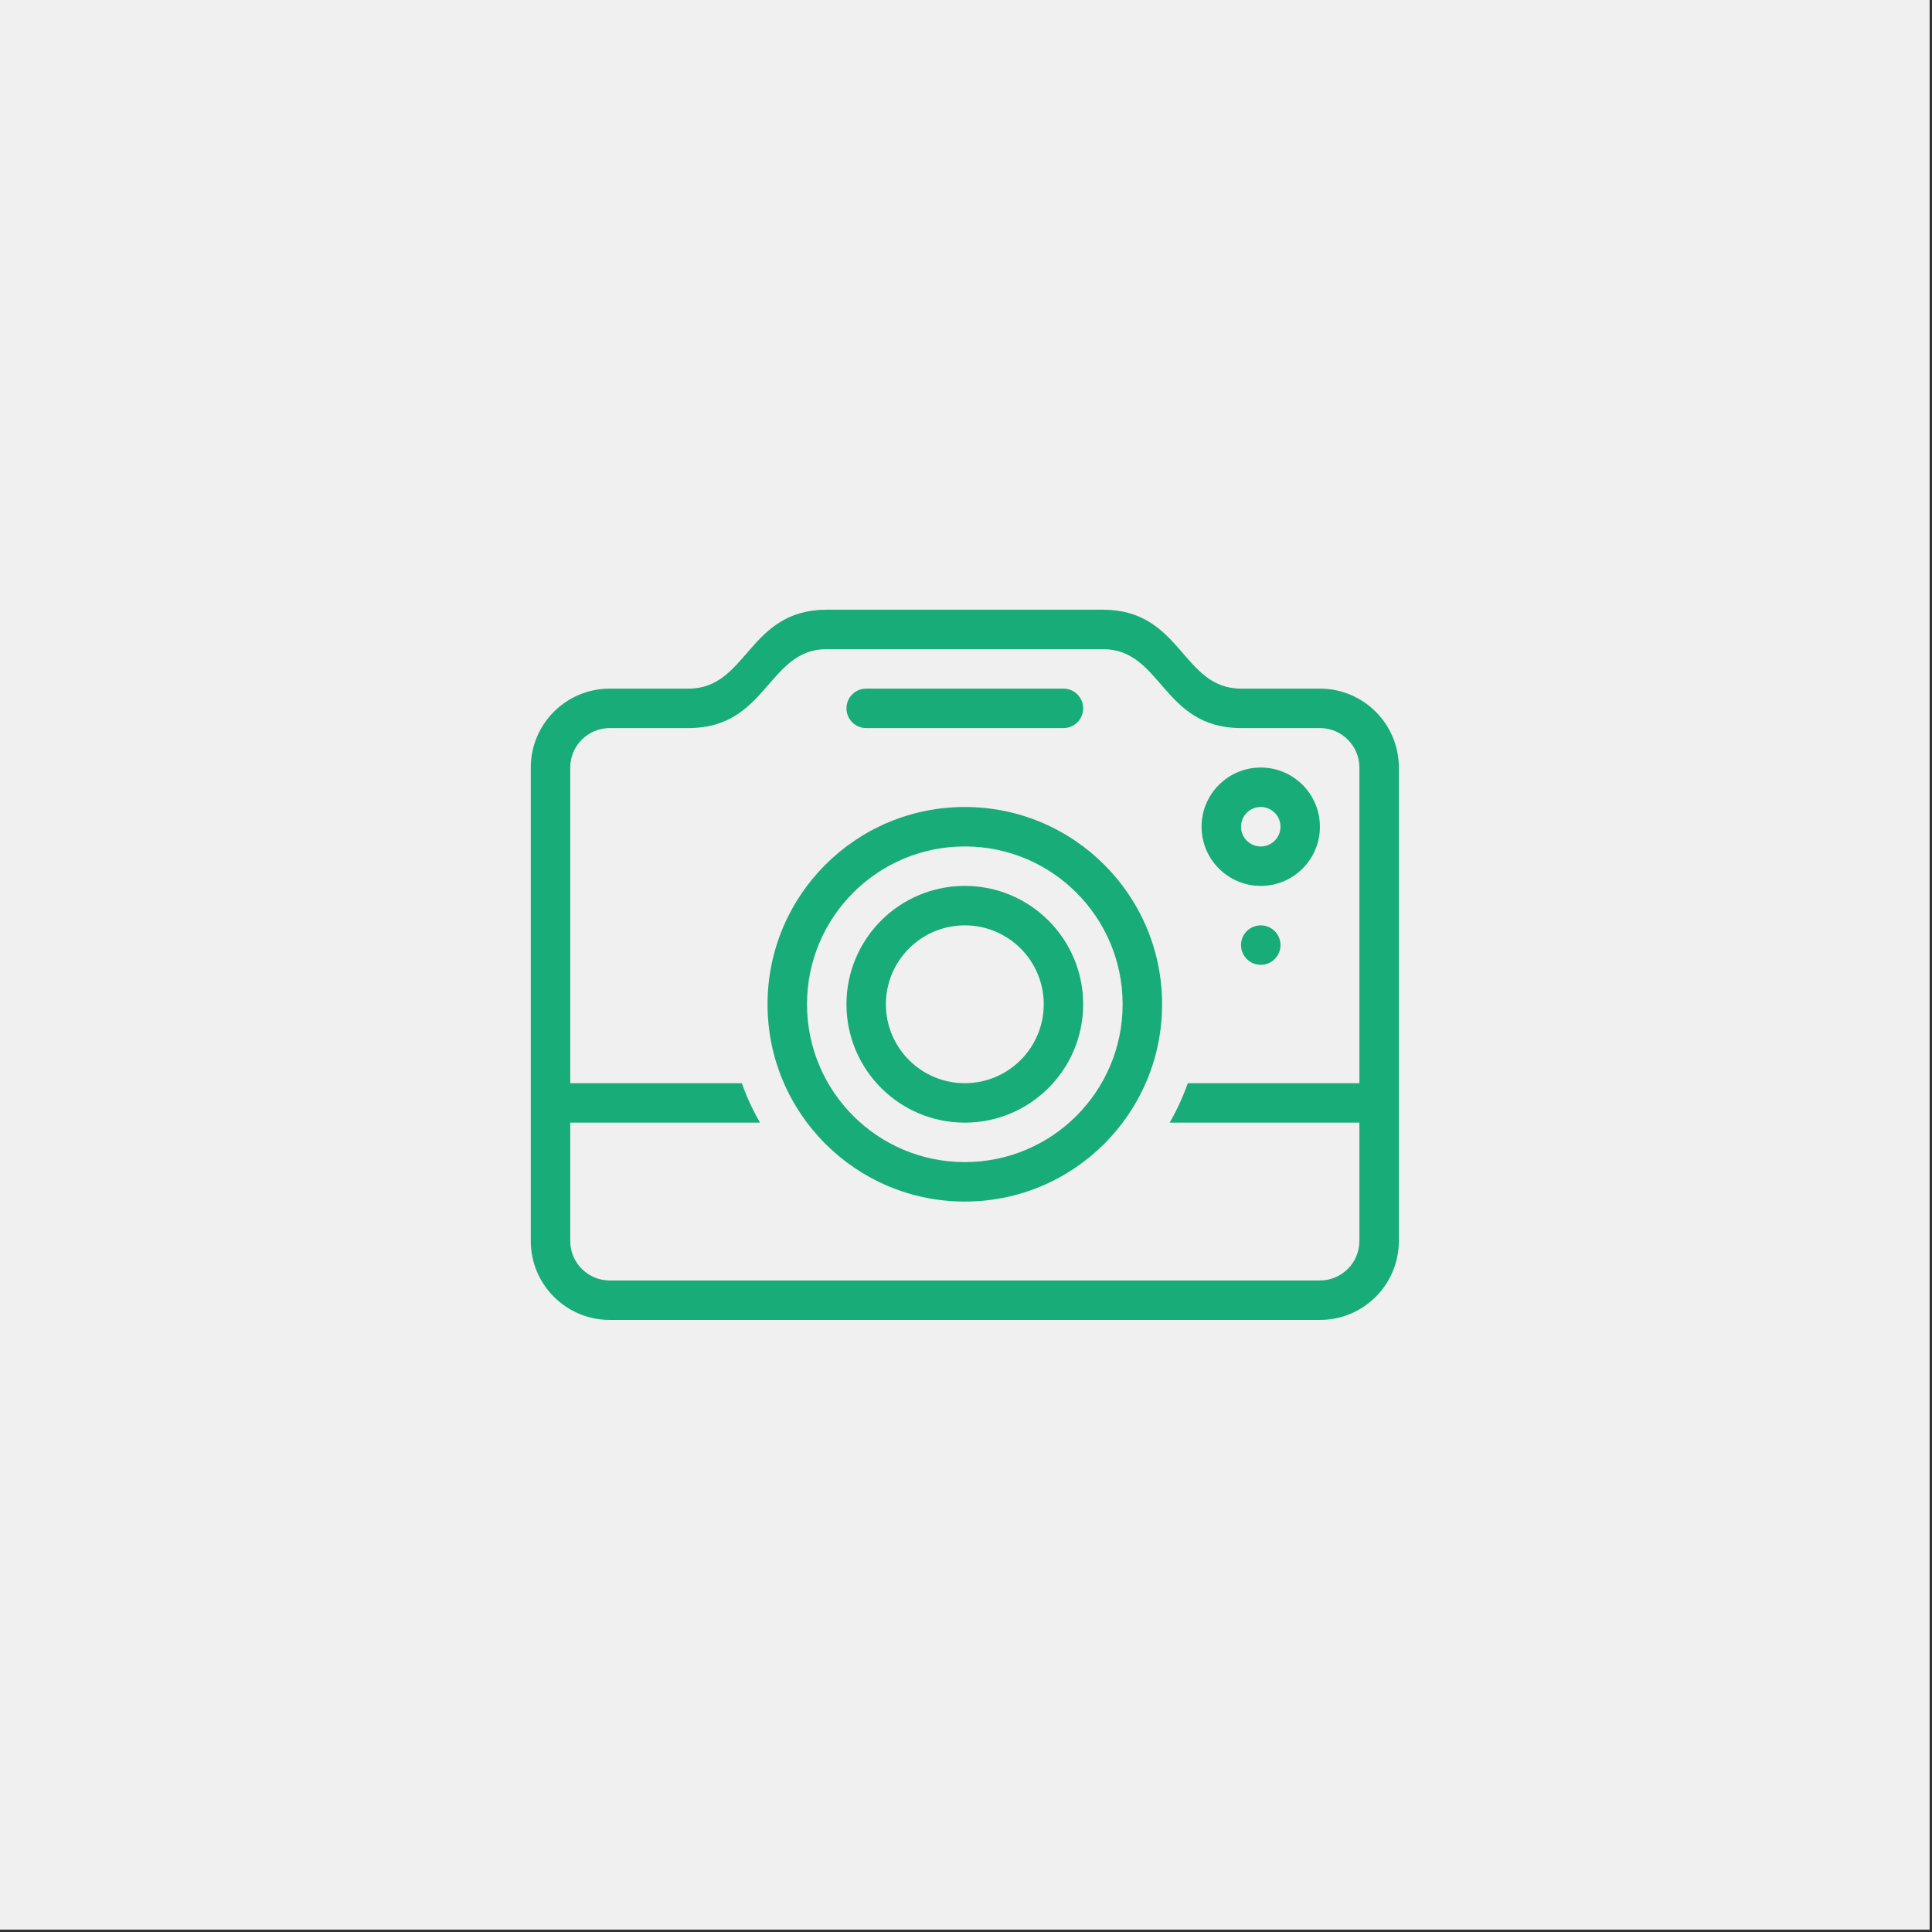 <?xml version="1.0" encoding="UTF-8" standalone="no"?><!DOCTYPE svg PUBLIC "-//W3C//DTD SVG 1.1//EN" "http://www.w3.org/Graphics/SVG/1.1/DTD/svg11.dtd"><svg width="100%" height="100%" viewBox="0 0 800 800" version="1.1" xmlns="http://www.w3.org/2000/svg" xmlns:xlink="http://www.w3.org/1999/xlink" xml:space="preserve" xmlns:serif="http://www.serif.com/" style="fill-rule:evenodd;clip-rule:evenodd;stroke-linejoin:round;stroke-miterlimit:1.414;"><rect x="0" y="0" width="800" height="800" fill="#333333" stroke="none"/><rect x="0" y="0" width="799.017" height="799.017" style="fill:#f0f0f0;"/><path d="M562.889,448.524l-71.04,0c-2.03,5.718 -4.543,11.177 -7.521,16.338l78.561,0l0,49.015c0,9.013 -7.322,16.338 -16.341,16.338l-294.078,0c-9.019,0 -16.341,-7.325 -16.341,-16.338l0,-49.015l78.579,0c-2.996,-5.161 -5.509,-10.62 -7.539,-16.338l-71.04,0l0,-130.707c0,-9.013 7.322,-16.338 16.341,-16.338l32.666,0c32.683,0 32.683,-32.677 57.195,-32.677l114.356,0c24.512,0 24.512,32.677 57.195,32.677l32.666,0c9.019,0 16.341,7.325 16.341,16.338l0,130.707Zm-16.341,-163.383l-32.666,0c-24.512,0 -24.512,-32.677 -57.195,-32.677l-57.178,0l-57.178,0c-32.683,0 -32.683,32.677 -57.195,32.677l-32.666,0c-18.055,0 -32.682,14.636 -32.682,32.676l0,196.06c0,18.04 14.627,32.677 32.682,32.677l294.078,0c18.055,0 32.682,-14.637 32.682,-32.677l0,-196.06c0,-18.04 -14.627,-32.676 -32.682,-32.676m-24.496,65.353c-4.526,0 -8.17,-3.649 -8.17,-8.169c0,-4.507 3.644,-8.169 8.17,-8.169c4.51,0 8.171,3.662 8.171,8.169c0,4.52 -3.661,8.169 -8.171,8.169m0,-32.677c-13.529,0 -24.511,10.988 -24.511,24.508c0,13.534 10.982,24.507 24.511,24.507c13.529,0 24.496,-10.973 24.496,-24.507c0,-13.52 -10.967,-24.508 -24.496,-24.508m0,65.354c-4.526,0 -8.17,3.662 -8.17,8.169c0,4.519 3.644,8.169 8.17,8.169c4.51,0 8.171,-3.65 8.171,-8.169c0,-4.507 -3.661,-8.169 -8.171,-8.169m-122.543,98.029c-36.094,0 -65.348,-29.259 -65.348,-65.353c0,-36.094 29.254,-65.353 65.348,-65.353c36.094,0 65.348,29.259 65.348,65.353c0,36.094 -29.254,65.353 -65.348,65.353m0,-147.044c-45.13,0 -81.69,36.583 -81.69,81.691c0,45.121 36.56,81.692 81.69,81.692c45.13,0 81.69,-36.571 81.69,-81.692c0,-45.108 -36.56,-81.691 -81.69,-81.691m0,114.368c-18.039,0 -32.682,-14.637 -32.682,-32.677c0,-18.04 14.643,-32.676 32.682,-32.676c18.039,0 32.682,14.636 32.682,32.676c0,18.04 -14.643,32.677 -32.682,32.677m0,-81.692c-27.075,0 -49.008,21.948 -49.008,49.015c0,27.067 21.933,49.015 49.008,49.015c27.058,0 49.008,-21.948 49.008,-49.015c0,-27.067 -21.95,-49.015 -49.008,-49.015m-40.853,-65.353l81.706,0c4.51,0 8.155,-3.649 8.155,-8.169c0,-4.507 -3.645,-8.169 -8.155,-8.169l-81.706,0c-4.51,0 -8.155,3.662 -8.155,8.169c0,4.52 3.645,8.169 8.155,8.169" style="fill:#18ac79;fill-rule:nonzero;"/></svg>